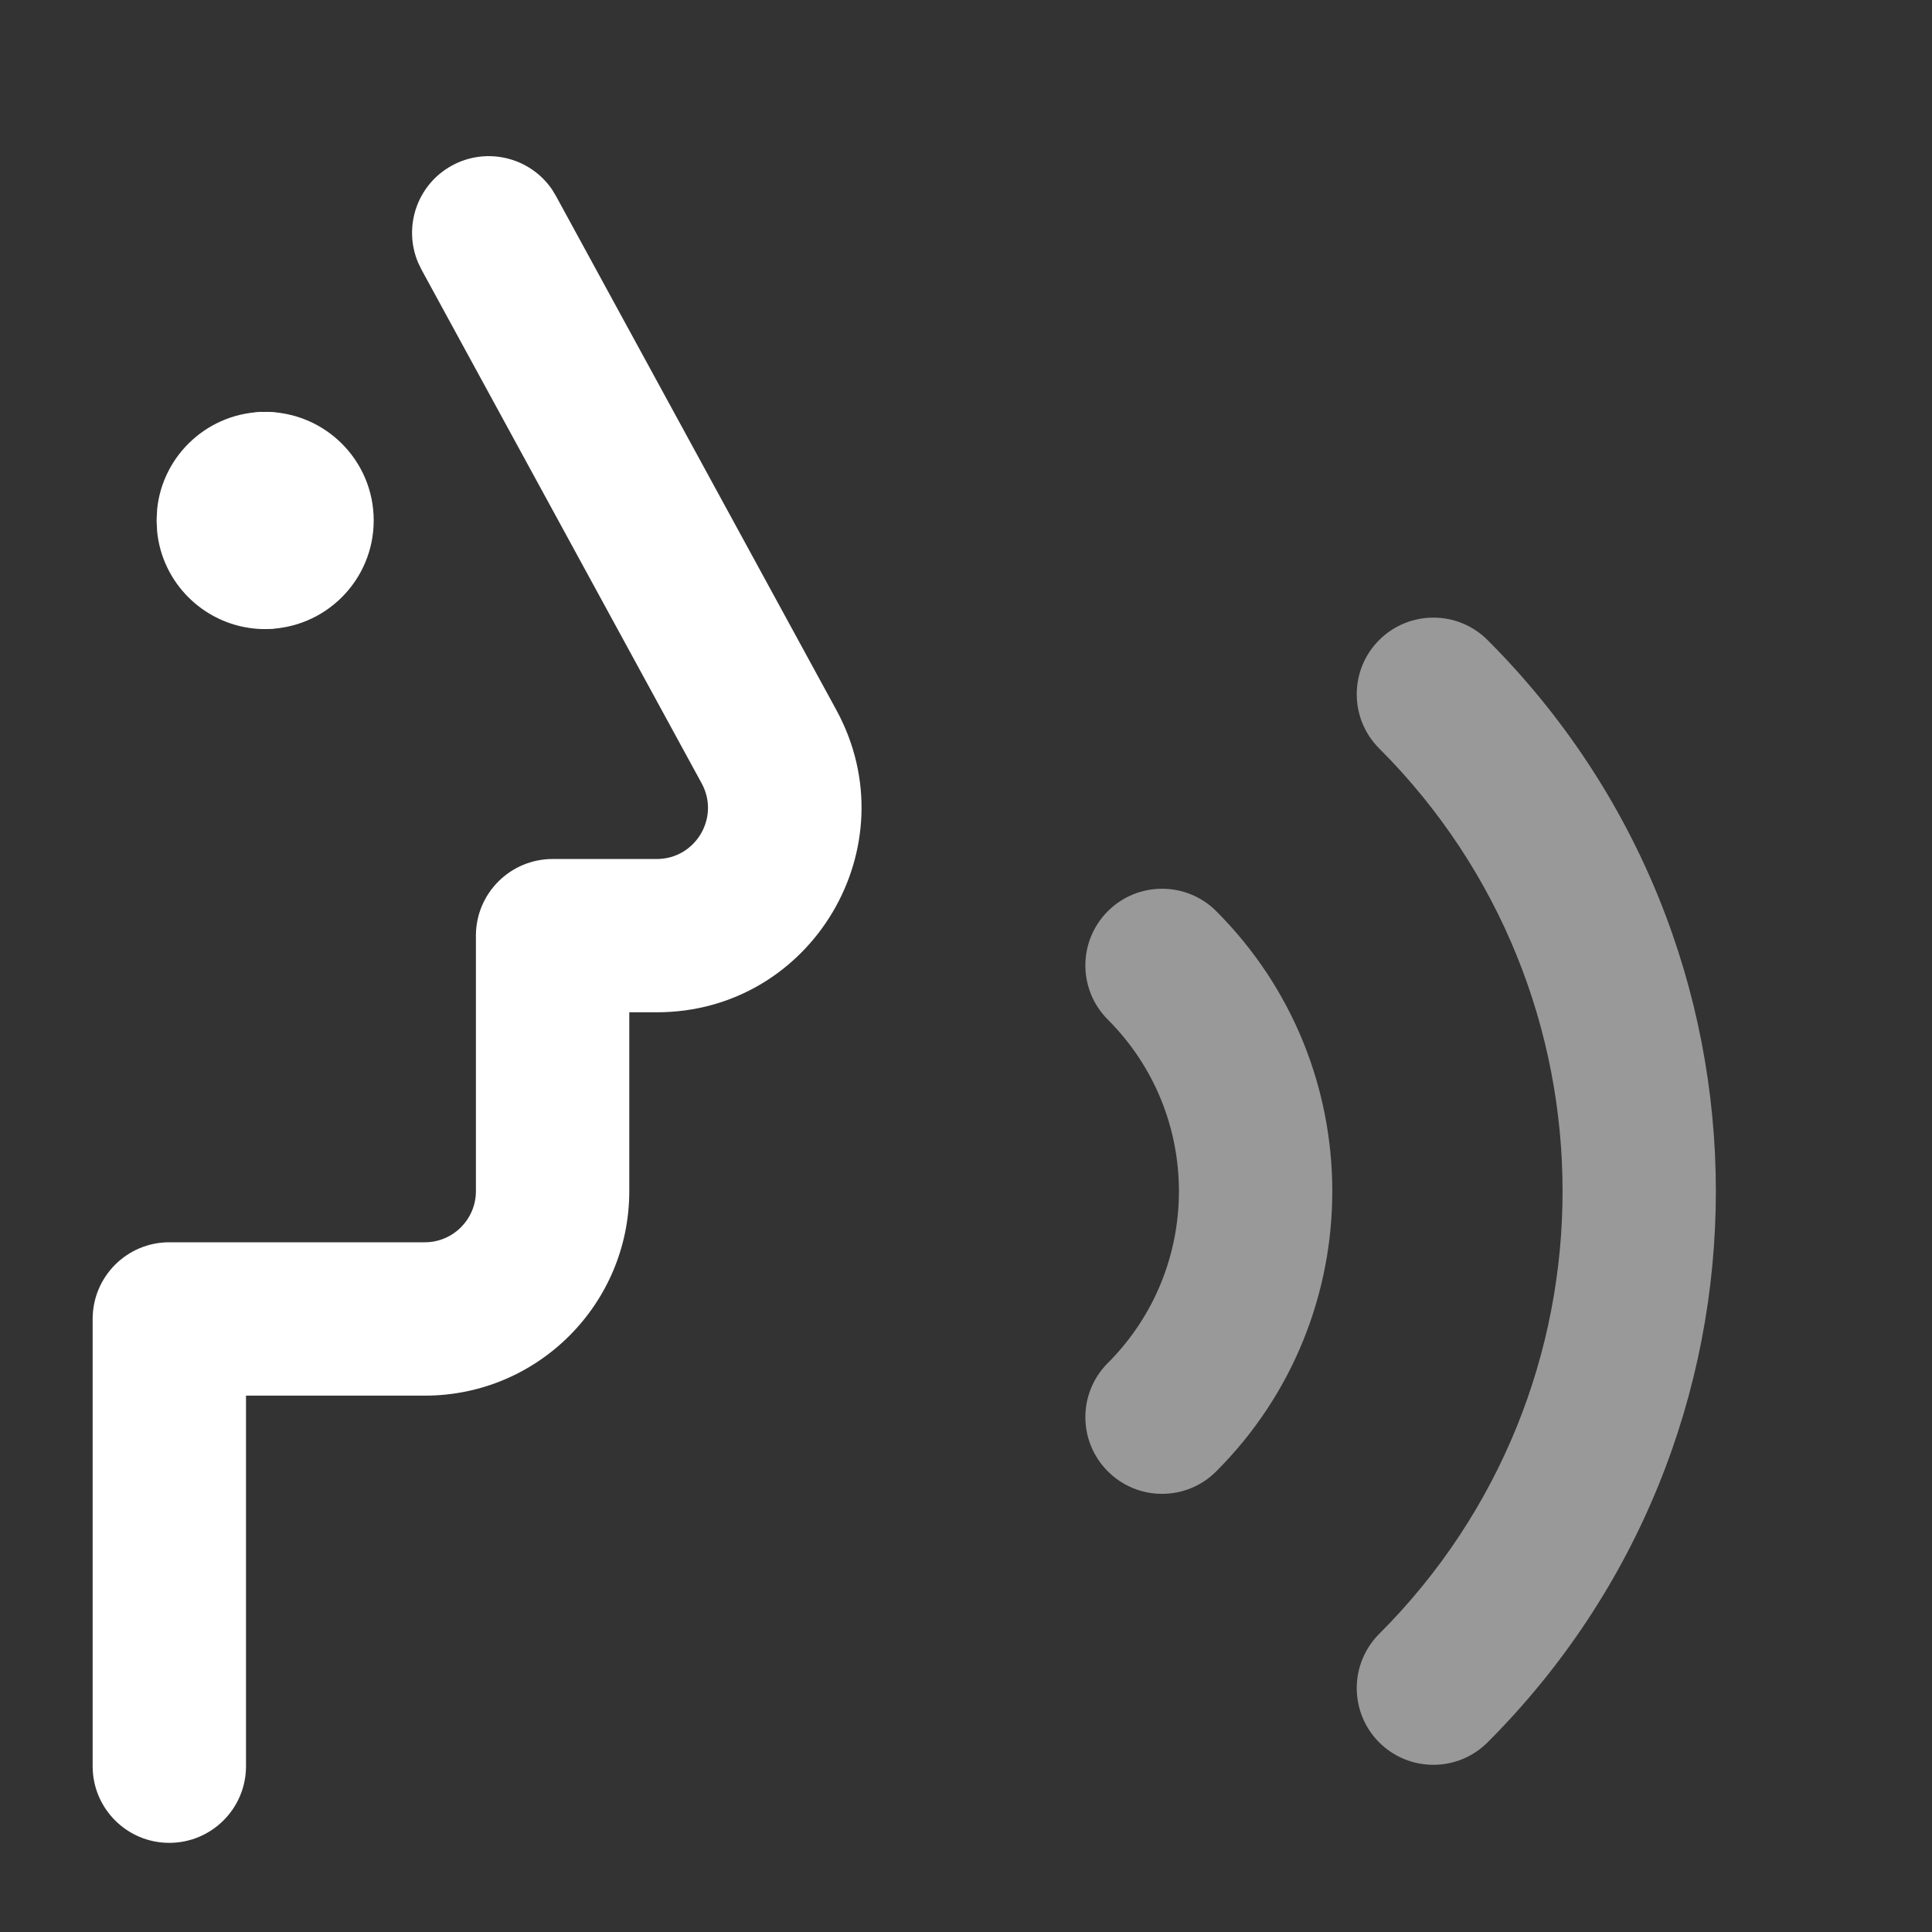 <svg width="21" height="21" viewBox="0 0 21 21" fill="none" xmlns="http://www.w3.org/2000/svg">
<rect x="0" y="0" width="21" height="21" fill="#333333" stroke="none"/>
<g clip-path="url(#clip0_3345_1126)">
<path d="M14.991 6.957C15.317 6.632 15.844 6.632 16.169 6.957C19.478 10.266 19.478 15.63 16.169 18.939C15.844 19.264 15.317 19.264 14.991 18.939C14.666 18.613 14.666 18.086 14.991 17.76C17.649 15.103 17.649 10.793 14.991 8.135C14.666 7.81 14.666 7.282 14.991 6.957Z" fill="white" fill-opacity="0.5"/>
<path d="M12.042 9.904C12.367 9.579 12.895 9.579 13.22 9.904C14.902 11.586 14.902 14.312 13.22 15.993C12.895 16.319 12.367 16.319 12.042 15.993C11.716 15.668 11.716 15.14 12.042 14.815C13.072 13.784 13.072 12.113 12.042 11.083C11.716 10.757 11.716 10.23 12.042 9.904Z" fill="white" fill-opacity="0.5"/>
<path d="M1.007 19.198V14.337C1.007 13.876 1.38 13.503 1.84 13.503H4.618C4.924 13.503 5.173 13.254 5.173 12.947V10.17C5.173 9.71 5.547 9.337 6.007 9.337H7.14C7.561 9.336 7.829 8.885 7.627 8.515L4.581 2.93L4.544 2.853C4.38 2.464 4.534 2.006 4.913 1.799C5.292 1.593 5.761 1.71 6 2.059L6.044 2.132L9.09 7.716C9.898 9.197 8.826 11.003 7.14 11.003H6.84V12.947C6.84 14.175 5.845 15.17 4.618 15.17H2.674V19.198C2.674 19.658 2.3 20.031 1.84 20.031C1.38 20.031 1.007 19.658 1.007 19.198Z" fill="white"/>
<path d="M2.968 4.481C3.388 4.523 3.716 4.878 3.716 5.31C3.716 5.434 3.688 5.551 3.639 5.657C3.688 5.762 3.716 5.88 3.716 6.004C3.716 6.436 3.388 6.791 2.968 6.833L2.883 6.837L2.762 6.832C2.206 6.775 1.764 6.333 1.708 5.778L1.702 5.657L1.708 5.536C1.768 4.941 2.272 4.477 2.883 4.477L2.968 4.481Z" fill="white"/>
<path d="M2.881 4.477C3.533 4.477 4.062 5.005 4.062 5.657C4.062 6.309 3.533 6.837 2.881 6.837C2.421 6.837 2.048 6.464 2.048 6.004C2.048 5.88 2.076 5.762 2.124 5.657C2.076 5.551 2.048 5.434 2.048 5.31C2.048 4.85 2.421 4.477 2.881 4.477Z" fill="white"/>
</g>
<defs>
<clipPath id="clip0_3345_1126">
<rect width="20" height="20" fill="white" transform="translate(0.174 0.864)"/>
</clipPath>
</defs>
</svg>
